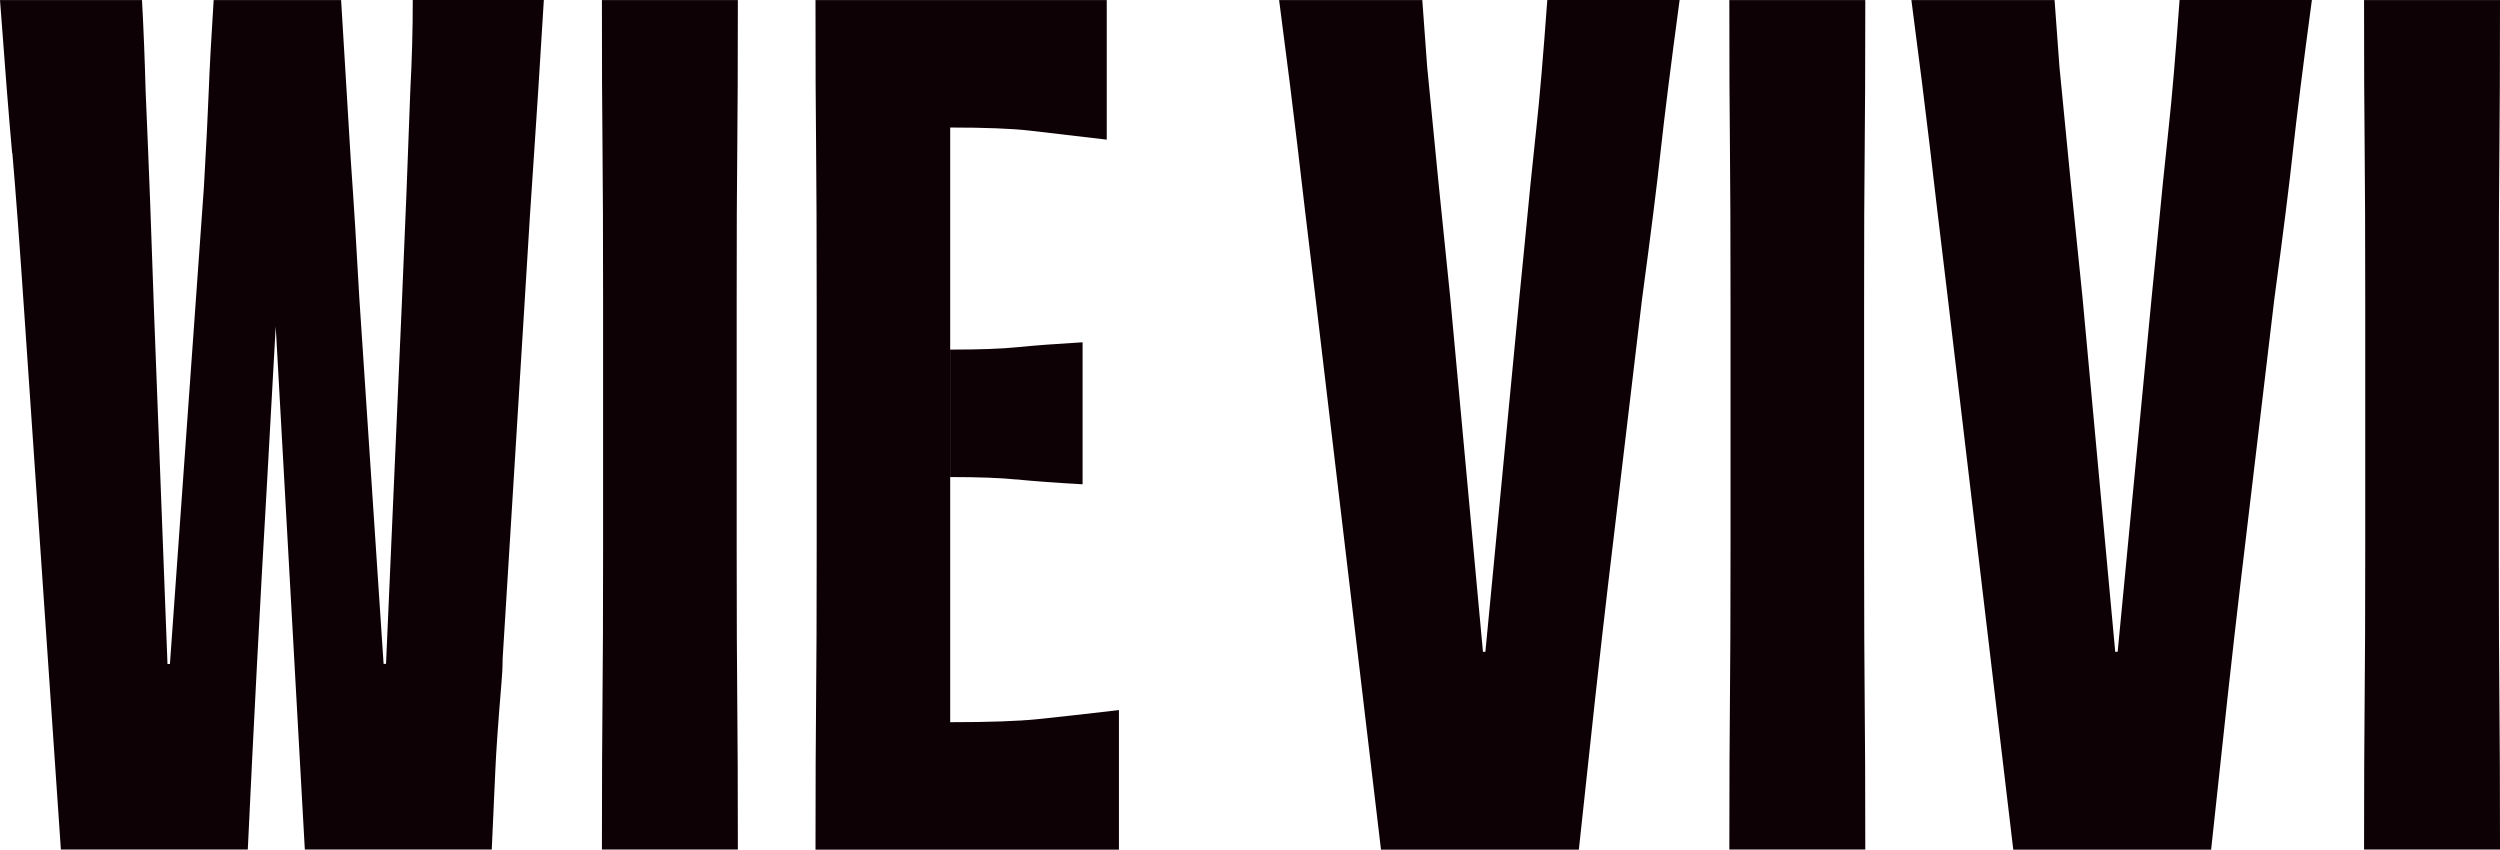 <svg xmlns="http://www.w3.org/2000/svg" id="Ebene_1" data-name="Ebene 1" viewBox="0 0 338.38 115"><defs><style>      .cls-1 {        fill: #0d0106;      }    </style></defs><path class="cls-1" d="m1.64,20.71C1.2,15.78.65,8.88,0,.01h19.22c.22,4.05.38,8.16.49,12.32.44,10.08.82,20.15,1.15,30.23l1.81,47.31h.33l4.6-64.56c.33-5.8.55-10.19.66-13.14.11-2.96.33-7.01.66-12.16h17.25c.44,7.12.87,14.35,1.31,21.68.44,6.24.82,12.43,1.15,18.56l3.29,49.61h.33l2.14-48.79c.44-9.96.82-19.6,1.15-28.91.22-4.16.33-8.21.33-12.16h17.74c-.55,9.09-.99,15.96-1.31,20.62-.33,4.66-.77,11.53-1.31,20.61l-2.96,47.97c0,1.1-.06,2.19-.16,3.29-.44,5.26-.71,9.15-.82,11.66-.11,2.52-.27,6.13-.49,10.84h-25.3l-3.94-70.8-1.15,20.7c-.99,16.98-1.86,33.67-2.63,50.1H8.24L3.31,42.71c-.66-9.75-1.21-17.08-1.64-22.01h-.03Z"></path><path class="cls-1" d="m81.55,94.71c.05-4.76.08-11.69.08-20.78v-32.85c0-9.31-.03-16.37-.08-21.19-.06-4.82-.08-11.44-.08-19.88h18.4c0,8.76-.03,15.5-.08,20.2-.06,4.71-.08,11.66-.08,20.86v32.85c0,9.31.03,16.35.08,21.11s.08,11.42.08,19.96h-18.4c0-8.76.03-15.52.08-20.29h0Z"></path><path class="cls-1" d="m110.46,94.71c.05-4.76.08-11.69.08-20.78v-32.85c0-9.31-.03-16.37-.08-21.19-.06-4.82-.08-11.44-.08-19.88h39.42v18.89c-4.6-.55-8.11-.96-10.51-1.23-2.41-.27-5.97-.41-10.68-.41v80.49c5.26,0,9.2-.14,11.83-.41s6.3-.68,11.01-1.23v18.89h-41.07c0-8.76.03-15.52.08-20.29h0Zm27.11-29.81c-2.14-.22-5.12-.33-8.95-.33v-17.25c3.94,0,6.98-.11,9.12-.33s5.06-.44,8.79-.66v19.22c-3.83-.22-6.82-.44-8.95-.66h0Z"></path><path class="cls-1" d="m224.79,20.3c-.49,4.55-1.34,11.31-2.55,20.29-2.08,17.41-3.61,30.31-4.6,38.68-.99,8.38-2.3,20.29-3.94,35.73h-26.78l-8.87-74.74c-1.1-9.09-1.92-15.99-2.46-20.7-.55-4.71-1.37-11.22-2.46-19.55h19.38c.22,2.85.44,5.86.66,9.03.99,10.3,2.02,20.7,3.12,31.21l4.43,47.97h.33l4.6-47.97.49-4.93c.76-7.99,1.37-13.99,1.81-17.99s.93-9.77,1.48-17.33h17.91c-1.21,8.98-2.05,15.74-2.55,20.29h0Z"></path><path class="cls-1" d="m234.15,94.71c.05-4.76.08-11.69.08-20.78v-32.85c0-9.31-.03-16.37-.08-21.19-.06-4.82-.08-11.44-.08-19.88h18.4c0,8.76-.03,15.5-.08,20.2-.06,4.71-.08,11.66-.08,20.86v32.85c0,9.31.03,16.35.08,21.11s.08,11.42.08,19.96h-18.4c0-8.76.03-15.52.08-20.29h0Z"></path><path class="cls-1" d="m310.37,20.3c-.49,4.55-1.34,11.31-2.55,20.29-2.08,17.41-3.61,30.31-4.6,38.68-.99,8.38-2.3,20.29-3.94,35.73h-26.78l-8.87-74.74c-1.1-9.09-1.92-15.99-2.46-20.7-.55-4.71-1.37-11.22-2.46-19.55h19.38c.22,2.85.44,5.86.66,9.03.99,10.3,2.02,20.7,3.12,31.21l4.43,47.97h.33l4.6-47.97.49-4.93c.76-7.99,1.37-13.99,1.81-17.99s.93-9.77,1.48-17.33h17.91c-1.21,8.98-2.05,15.74-2.55,20.29h0Z"></path><path class="cls-1" d="m320.06,94.71c.05-4.76.08-11.69.08-20.78v-32.85c0-9.31-.03-16.37-.08-21.19-.06-4.82-.08-11.44-.08-19.88h18.4c0,8.76-.03,15.5-.08,20.2-.06,4.71-.08,11.66-.08,20.86v32.85c0,9.31.03,16.35.08,21.11s.08,11.42.08,19.96h-18.4c0-8.76.03-15.52.08-20.29h0Z"></path></svg>